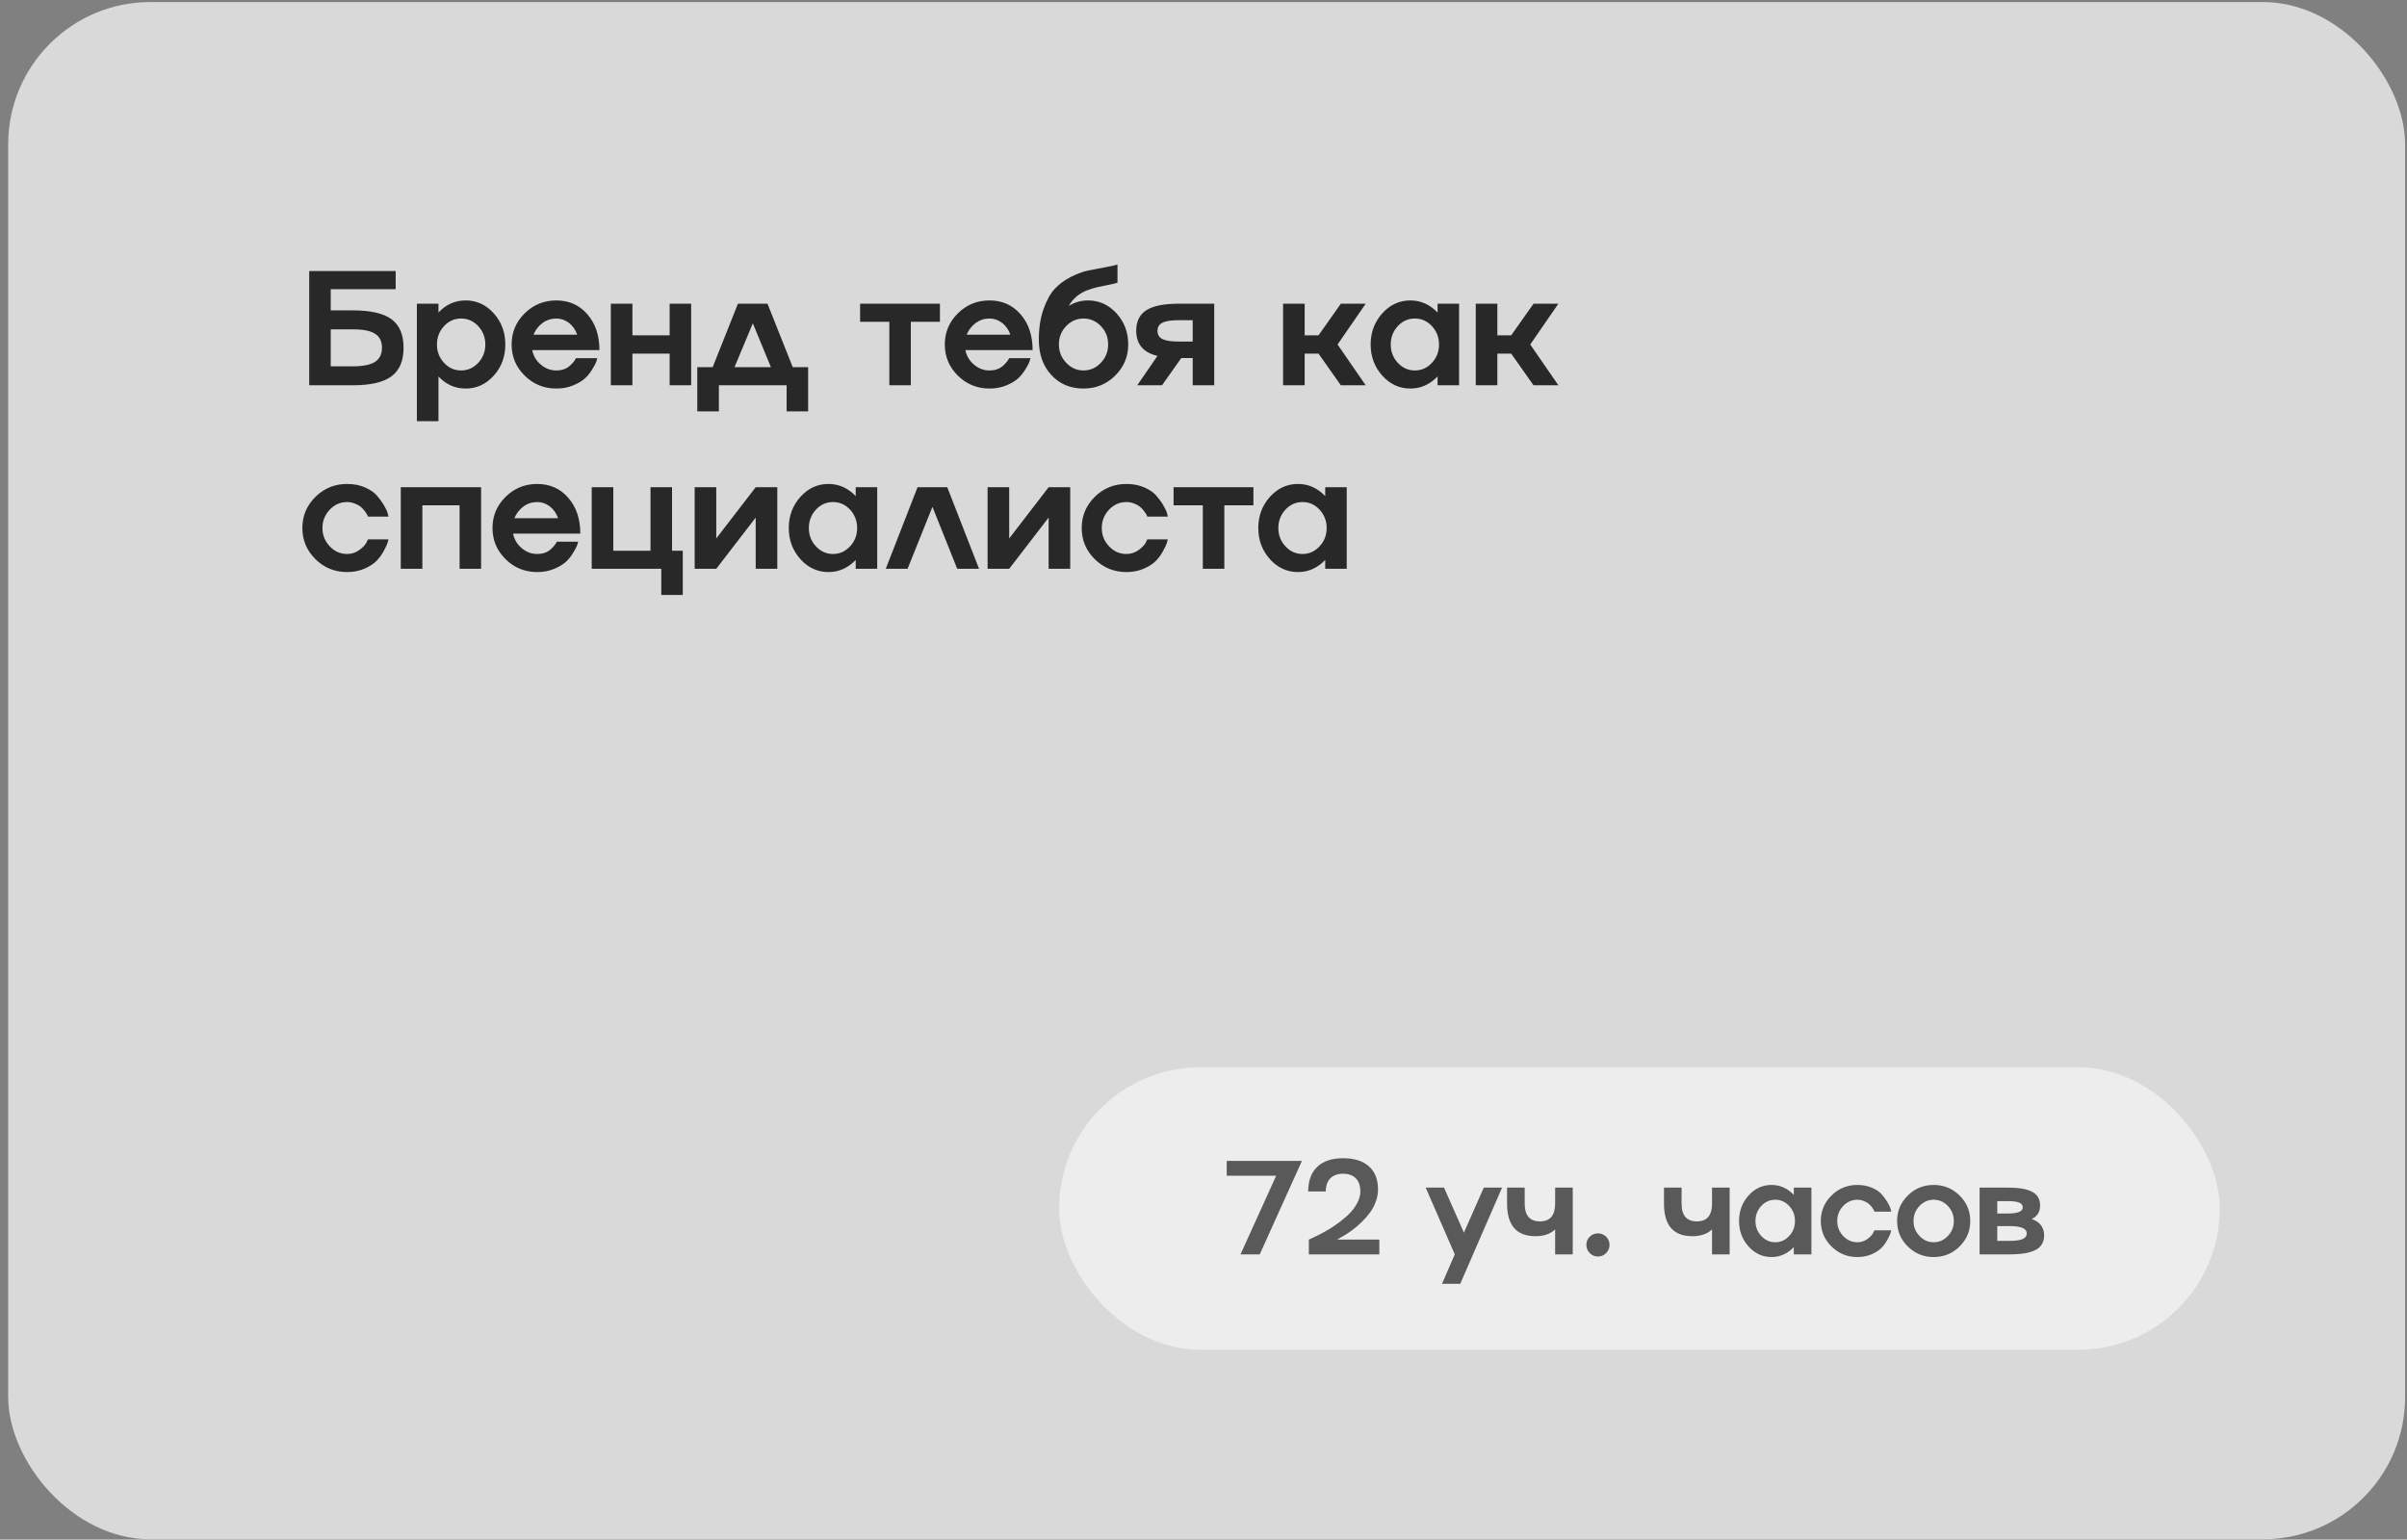 <?xml version="1.0" encoding="UTF-8"?> <svg xmlns="http://www.w3.org/2000/svg" width="236" height="151" viewBox="0 0 236 151" fill="none"><rect x="0" y="0" width="236" height="151" fill="#808080" stroke="none"/><rect x="0.803" y="0.199" width="235.012" height="150.774" rx="13.954" fill="#D9D9D9"></rect><path d="M32.428 30.443H34.623C36.347 30.443 37.602 30.732 38.389 31.31C39.175 31.893 39.568 32.826 39.568 34.107C39.568 35.388 39.175 36.321 38.389 36.904C37.597 37.492 36.342 37.787 34.623 37.787H30.318V26.584H38.795V28.365H32.428V30.443ZM32.428 35.927H34.623C35.602 35.927 36.318 35.781 36.772 35.49C37.225 35.198 37.451 34.737 37.451 34.107C37.451 33.477 37.225 33.018 36.772 32.732C36.324 32.446 35.607 32.302 34.623 32.302H32.428V35.927ZM45.663 29.466C46.736 29.466 47.652 29.888 48.413 30.732C49.168 31.57 49.545 32.589 49.545 33.787C49.545 34.984 49.168 36.003 48.413 36.841C47.652 37.685 46.736 38.107 45.663 38.107C44.616 38.107 43.725 37.711 42.991 36.919V41.31H40.874V29.787H42.991V30.654C43.725 29.862 44.616 29.466 45.663 29.466ZM43.538 35.584C43.996 36.084 44.553 36.334 45.21 36.334C45.861 36.334 46.42 36.084 46.889 35.584C47.353 35.089 47.585 34.49 47.585 33.787C47.585 33.089 47.353 32.487 46.889 31.982C46.42 31.487 45.861 31.24 45.21 31.24C44.559 31.24 44.001 31.487 43.538 31.982C43.074 32.487 42.842 33.089 42.842 33.787C42.842 34.49 43.074 35.089 43.538 35.584ZM54.546 36.334C55.062 36.334 55.489 36.193 55.827 35.912C56.083 35.693 56.275 35.474 56.406 35.255L56.468 35.13H58.562C58.536 35.214 58.505 35.323 58.468 35.459C58.426 35.594 58.304 35.831 58.101 36.169C57.892 36.524 57.656 36.826 57.39 37.076C57.109 37.341 56.721 37.578 56.226 37.787C55.721 38 55.161 38.107 54.546 38.107C53.333 38.107 52.299 37.685 51.445 36.841C50.59 35.998 50.163 34.979 50.163 33.787C50.163 32.594 50.59 31.576 51.445 30.732C52.299 29.888 53.333 29.466 54.546 29.466C55.791 29.466 56.807 29.919 57.593 30.826C58.38 31.727 58.773 32.896 58.773 34.334H52.179C52.294 34.906 52.577 35.383 53.031 35.763C53.473 36.143 53.978 36.334 54.546 36.334ZM54.546 31.24C54.046 31.24 53.596 31.386 53.195 31.677C52.799 31.974 52.502 32.357 52.304 32.826H56.593C56.432 32.357 56.166 31.974 55.796 31.677C55.416 31.386 54.999 31.24 54.546 31.24ZM65.656 32.888V29.787H67.766V37.787H65.656V34.685H62.008V37.787H59.891V29.787H62.008V32.888H65.656ZM75.251 29.787L77.727 36.013H79.235V40.349H77.126V37.787H70.485V40.349H68.368V36.013H69.876L72.352 29.787H75.251ZM73.813 31.709L72.016 36.013H75.587L73.813 31.709ZM89.306 37.787H87.197V31.56H84.33V29.787H92.158V31.56H89.306V37.787ZM97.018 36.334C97.534 36.334 97.961 36.193 98.299 35.912C98.555 35.693 98.747 35.474 98.877 35.255L98.94 35.13H101.034C101.008 35.214 100.976 35.323 100.94 35.459C100.898 35.594 100.776 35.831 100.573 36.169C100.364 36.524 100.127 36.826 99.862 37.076C99.581 37.341 99.192 37.578 98.698 37.787C98.192 38 97.633 38.107 97.018 38.107C95.805 38.107 94.771 37.685 93.916 36.841C93.062 35.998 92.635 34.979 92.635 33.787C92.635 32.594 93.062 31.576 93.916 30.732C94.771 29.888 95.805 29.466 97.018 29.466C98.263 29.466 99.278 29.919 100.065 30.826C100.851 31.727 101.245 32.896 101.245 34.334H94.651C94.765 34.906 95.049 35.383 95.502 35.763C95.945 36.143 96.45 36.334 97.018 36.334ZM97.018 31.24C96.518 31.24 96.067 31.386 95.666 31.677C95.271 31.974 94.974 32.357 94.776 32.826H99.065C98.903 32.357 98.638 31.974 98.268 31.677C97.888 31.386 97.471 31.24 97.018 31.24ZM106.683 29.466C107.766 29.466 108.696 29.888 109.472 30.732C110.237 31.576 110.62 32.594 110.62 33.787C110.62 34.979 110.193 35.998 109.339 36.841C108.49 37.685 107.456 38.107 106.237 38.107C104.946 38.107 103.894 37.664 103.081 36.779C102.263 35.899 101.855 34.748 101.855 33.326C101.855 32.18 102.008 31.175 102.316 30.31C102.623 29.445 102.99 28.784 103.417 28.326C103.849 27.862 104.378 27.471 105.003 27.154C105.649 26.836 106.217 26.628 106.706 26.529C107.071 26.456 107.618 26.352 108.347 26.216C108.92 26.117 109.326 26.026 109.566 25.943V27.724C109.362 27.797 109.073 27.867 108.698 27.935C108.459 27.977 108.107 28.05 107.644 28.154C107.357 28.216 107.011 28.32 106.605 28.466C105.813 28.763 105.206 29.279 104.784 30.013C105.352 29.649 105.985 29.466 106.683 29.466ZM104.534 35.576C105.008 36.081 105.576 36.334 106.237 36.334C106.899 36.334 107.467 36.081 107.941 35.576C108.415 35.081 108.651 34.484 108.651 33.787C108.651 33.078 108.415 32.477 107.941 31.982C107.461 31.487 106.894 31.24 106.237 31.24C105.581 31.24 105.013 31.487 104.534 31.982C104.06 32.477 103.823 33.078 103.823 33.787C103.823 34.484 104.06 35.081 104.534 35.576ZM115.551 29.787H119.051V37.787H116.941V35.115H115.824L113.933 37.787H111.504L113.488 34.904C112.108 34.586 111.413 33.766 111.402 32.443C111.402 31.521 111.733 30.849 112.394 30.427C113.061 30 114.113 29.787 115.551 29.787ZM115.551 33.498H116.941V31.404H115.551C114.827 31.404 114.301 31.487 113.972 31.654C113.65 31.815 113.488 32.078 113.488 32.443C113.488 32.818 113.65 33.089 113.972 33.255C114.301 33.417 114.827 33.498 115.551 33.498ZM131.466 29.787H133.903L131.146 33.787L133.903 37.787H131.466L129.278 34.685H127.919V37.787H125.802V29.787H127.919V32.888H129.278L131.466 29.787ZM140.951 30.654V29.787H143.06V37.787H140.951V36.919C140.19 37.711 139.3 38.107 138.279 38.107C137.206 38.107 136.289 37.685 135.529 36.841C134.769 35.992 134.388 34.974 134.388 33.787C134.388 32.599 134.769 31.581 135.529 30.732C136.289 29.888 137.206 29.466 138.279 29.466C139.3 29.466 140.19 29.862 140.951 30.654ZM137.052 35.584C137.516 36.084 138.073 36.334 138.724 36.334C139.375 36.334 139.933 36.084 140.396 35.584C140.86 35.089 141.091 34.49 141.091 33.787C141.091 33.089 140.86 32.487 140.396 31.982C139.933 31.487 139.375 31.24 138.724 31.24C138.073 31.24 137.516 31.487 137.052 31.982C136.589 32.487 136.357 33.089 136.357 33.787C136.357 34.49 136.589 35.089 137.052 35.584ZM150.358 29.787H152.795L150.037 33.787L152.795 37.787H150.358L148.17 34.685H146.811V37.787H144.694V29.787H146.811V32.888H148.17L150.358 29.787ZM34.029 54.334C34.462 54.334 34.852 54.211 35.201 53.966C35.54 53.721 35.774 53.484 35.904 53.255L36.076 52.904H38.092C38.087 52.919 38.079 52.948 38.068 52.99C38.058 53.031 38.045 53.076 38.029 53.123C38.019 53.164 38.008 53.206 37.998 53.248C37.967 53.367 37.847 53.623 37.639 54.013C37.441 54.388 37.206 54.714 36.935 54.99C36.66 55.281 36.269 55.539 35.764 55.763C35.243 55.992 34.665 56.107 34.029 56.107C32.816 56.107 31.782 55.685 30.928 54.841C30.074 53.998 29.646 52.979 29.646 51.787C29.646 50.594 30.074 49.576 30.928 48.732C31.782 47.888 32.816 47.466 34.029 47.466C34.67 47.466 35.248 47.576 35.764 47.794C36.279 48.018 36.672 48.284 36.943 48.591C37.214 48.899 37.443 49.211 37.631 49.529C37.824 49.846 37.951 50.12 38.014 50.349L38.092 50.669H36.076C36.045 50.544 35.951 50.378 35.795 50.169C35.685 50.018 35.553 49.873 35.397 49.732C35.24 49.596 35.037 49.482 34.787 49.388C34.542 49.289 34.29 49.24 34.029 49.24C33.368 49.24 32.8 49.49 32.326 49.99C31.852 50.495 31.615 51.094 31.615 51.787C31.615 52.484 31.852 53.081 32.326 53.576C32.8 54.081 33.368 54.334 34.029 54.334ZM39.295 55.787V47.787H47.17V55.787H45.061V49.56H41.413V55.787H39.295ZM52.671 54.334C53.187 54.334 53.614 54.193 53.952 53.912C54.208 53.693 54.4 53.474 54.531 53.255L54.593 53.13H56.687C56.661 53.214 56.63 53.323 56.593 53.459C56.551 53.594 56.429 53.831 56.226 54.169C56.017 54.524 55.781 54.826 55.515 55.076C55.234 55.341 54.846 55.578 54.351 55.787C53.846 56 53.286 56.107 52.671 56.107C51.458 56.107 50.424 55.685 49.57 54.841C48.715 53.998 48.288 52.979 48.288 51.787C48.288 50.594 48.715 49.576 49.57 48.732C50.424 47.888 51.458 47.466 52.671 47.466C53.916 47.466 54.932 47.919 55.718 48.826C56.505 49.727 56.898 50.896 56.898 52.334H50.304C50.419 52.906 50.702 53.383 51.156 53.763C51.598 54.143 52.103 54.334 52.671 54.334ZM52.671 49.24C52.171 49.24 51.721 49.386 51.32 49.677C50.924 49.974 50.627 50.357 50.429 50.826H54.718C54.557 50.357 54.291 49.974 53.921 49.677C53.541 49.386 53.124 49.24 52.671 49.24ZM65.891 47.787V54.013H66.945V58.349H64.836V55.787H58.016V47.787H60.133V54.013H63.781V47.787H65.891ZM70.227 52.81L74.094 47.787H76.212V55.787H74.094V50.763L70.227 55.787H68.11V47.787H70.227V52.81ZM83.9 48.654V47.787H86.009V55.787H83.9V54.919C83.139 55.711 82.249 56.107 81.228 56.107C80.155 56.107 79.238 55.685 78.478 54.841C77.717 53.992 77.337 52.974 77.337 51.787C77.337 50.599 77.717 49.581 78.478 48.732C79.238 47.888 80.155 47.466 81.228 47.466C82.249 47.466 83.139 47.862 83.9 48.654ZM80.001 53.584C80.465 54.084 81.022 54.334 81.673 54.334C82.324 54.334 82.881 54.084 83.345 53.584C83.808 53.089 84.04 52.49 84.04 51.787C84.04 51.089 83.808 50.487 83.345 49.982C82.881 49.487 82.324 49.24 81.673 49.24C81.022 49.24 80.465 49.487 80.001 49.982C79.538 50.487 79.306 51.089 79.306 51.787C79.306 52.49 79.538 53.089 80.001 53.584ZM89.963 47.787H92.877L95.994 55.787H93.853L91.424 49.709L88.986 55.787H86.846L89.963 47.787ZM98.948 52.81L102.815 47.787H104.932V55.787H102.815V50.763L98.948 55.787H96.831V47.787H98.948V52.81ZM110.441 54.334C110.873 54.334 111.263 54.211 111.612 53.966C111.951 53.721 112.185 53.484 112.316 53.255L112.487 52.904H114.503C114.498 52.919 114.49 52.948 114.48 52.99C114.469 53.031 114.456 53.076 114.441 53.123C114.43 53.164 114.42 53.206 114.409 53.248C114.378 53.367 114.258 53.623 114.05 54.013C113.852 54.388 113.618 54.714 113.347 54.99C113.071 55.281 112.68 55.539 112.175 55.763C111.654 55.992 111.076 56.107 110.441 56.107C109.227 56.107 108.193 55.685 107.339 54.841C106.485 53.998 106.058 52.979 106.058 51.787C106.058 50.594 106.485 49.576 107.339 48.732C108.193 47.888 109.227 47.466 110.441 47.466C111.081 47.466 111.659 47.576 112.175 47.794C112.691 48.018 113.084 48.284 113.355 48.591C113.625 48.899 113.855 49.211 114.042 49.529C114.235 49.846 114.362 50.12 114.425 50.349L114.503 50.669H112.487C112.456 50.544 112.362 50.378 112.206 50.169C112.097 50.018 111.964 49.873 111.808 49.732C111.651 49.596 111.448 49.482 111.198 49.388C110.954 49.289 110.701 49.24 110.441 49.24C109.779 49.24 109.211 49.49 108.737 49.99C108.263 50.495 108.026 51.094 108.026 51.787C108.026 52.484 108.263 53.081 108.737 53.576C109.211 54.081 109.779 54.334 110.441 54.334ZM120.043 55.787H117.933V49.56H115.066V47.787H122.894V49.56H120.043V55.787ZM129.934 48.654V47.787H132.043V55.787H129.934V54.919C129.174 55.711 128.283 56.107 127.262 56.107C126.189 56.107 125.273 55.685 124.512 54.841C123.752 53.992 123.371 52.974 123.371 51.787C123.371 50.599 123.752 49.581 124.512 48.732C125.273 47.888 126.189 47.466 127.262 47.466C128.283 47.466 129.174 47.862 129.934 48.654ZM126.036 53.584C126.499 54.084 127.056 54.334 127.707 54.334C128.358 54.334 128.916 54.084 129.379 53.584C129.843 53.089 130.075 52.49 130.075 51.787C130.075 51.089 129.843 50.487 129.379 49.982C128.916 49.487 128.358 49.24 127.707 49.24C127.056 49.24 126.499 49.487 126.036 49.982C125.572 50.487 125.34 51.089 125.34 51.787C125.34 52.49 125.572 53.089 126.036 53.584Z" fill="#282828"></path><rect x="103.844" y="104.674" width="113.798" height="27.705" rx="13.852" fill="white" fill-opacity="0.52"></rect><path d="M120.279 115.316V113.858H127.651L123.514 123.026H121.628L125.125 115.316H120.279ZM131.314 121.453L131.091 121.575H135.24V123.026H128.329V121.575C128.38 121.558 128.476 121.515 128.616 121.447C128.736 121.391 128.972 121.276 129.326 121.102C129.65 120.94 129.982 120.756 130.323 120.552C130.635 120.364 130.988 120.121 131.385 119.823C131.794 119.516 132.135 119.216 132.408 118.921C132.68 118.627 132.908 118.303 133.092 117.95C133.283 117.579 133.379 117.214 133.379 116.856C133.379 116.298 133.232 115.87 132.938 115.571C132.648 115.269 132.233 115.118 131.692 115.118C131.15 115.118 130.73 115.269 130.432 115.571C130.138 115.87 129.991 116.298 129.991 116.856H128.265C128.265 115.808 128.561 115.002 129.153 114.44C129.746 113.877 130.592 113.596 131.692 113.596C132.783 113.596 133.627 113.862 134.223 114.395C134.816 114.924 135.112 115.68 135.112 116.665C135.112 117.053 135.039 117.447 134.894 117.847C134.75 118.248 134.556 118.612 134.313 118.941C134.078 119.252 133.816 119.552 133.526 119.842C132.874 120.481 132.137 121.018 131.314 121.453ZM143.533 120.891L145.483 116.479H147.273L143.175 125.909H141.385L142.638 123.026L139.786 116.479H141.583L143.533 120.891ZM152.477 118.052V116.479H154.203V123.026H152.477V120.577C152.021 121.021 151.375 121.242 150.54 121.242C148.69 121.242 147.765 120.179 147.765 118.052V116.479H149.492V118.052C149.492 119.211 149.99 119.791 150.988 119.791C151.981 119.791 152.477 119.211 152.477 118.052ZM155.872 121.293C156.09 121.076 156.356 120.967 156.672 120.967C156.987 120.967 157.256 121.076 157.477 121.293C157.699 121.515 157.81 121.781 157.81 122.092C157.81 122.408 157.699 122.676 157.477 122.898C157.256 123.124 156.987 123.237 156.672 123.237C156.352 123.237 156.086 123.124 155.872 122.898C155.651 122.676 155.54 122.408 155.54 122.092C155.54 121.781 155.651 121.515 155.872 121.293ZM167.861 118.052V116.479H169.587V123.026H167.861V120.577C167.405 121.021 166.759 121.242 165.924 121.242C164.074 121.242 163.149 120.179 163.149 118.052V116.479H164.875V118.052C164.875 119.211 165.374 119.791 166.371 119.791C167.364 119.791 167.861 119.211 167.861 118.052ZM175.878 117.189V116.479H177.604V123.026H175.878V122.316C175.256 122.964 174.527 123.288 173.692 123.288C172.814 123.288 172.064 122.943 171.441 122.252C170.819 121.558 170.508 120.724 170.508 119.753C170.508 118.781 170.819 117.948 171.441 117.253C172.064 116.562 172.814 116.217 173.692 116.217C174.527 116.217 175.256 116.541 175.878 117.189ZM172.688 121.223C173.067 121.632 173.523 121.837 174.056 121.837C174.589 121.837 175.045 121.632 175.424 121.223C175.804 120.818 175.993 120.328 175.993 119.753C175.993 119.181 175.804 118.689 175.424 118.276C175.045 117.871 174.589 117.668 174.056 117.668C173.523 117.668 173.067 117.871 172.688 118.276C172.309 118.689 172.119 119.181 172.119 119.753C172.119 120.328 172.309 120.818 172.688 121.223ZM182.112 121.837C182.466 121.837 182.785 121.737 183.071 121.536C183.348 121.336 183.54 121.142 183.646 120.954L183.787 120.667H185.436C185.432 120.68 185.426 120.703 185.417 120.737C185.409 120.771 185.398 120.807 185.385 120.846C185.377 120.88 185.368 120.914 185.36 120.948C185.334 121.046 185.236 121.255 185.066 121.575C184.904 121.882 184.712 122.148 184.49 122.374C184.264 122.612 183.945 122.823 183.531 123.007C183.105 123.194 182.632 123.288 182.112 123.288C181.119 123.288 180.273 122.943 179.574 122.252C178.875 121.562 178.525 120.729 178.525 119.753C178.525 118.777 178.875 117.943 179.574 117.253C180.273 116.562 181.119 116.217 182.112 116.217C182.636 116.217 183.109 116.307 183.531 116.486C183.953 116.669 184.275 116.886 184.497 117.138C184.718 117.389 184.906 117.645 185.059 117.905C185.217 118.165 185.321 118.389 185.373 118.576L185.436 118.838H183.787C183.761 118.736 183.685 118.6 183.557 118.429C183.467 118.306 183.359 118.186 183.231 118.071C183.103 117.96 182.937 117.867 182.732 117.79C182.532 117.709 182.325 117.668 182.112 117.668C181.571 117.668 181.106 117.873 180.718 118.282C180.33 118.696 180.137 119.186 180.137 119.753C180.137 120.324 180.33 120.812 180.718 121.217C181.106 121.63 181.571 121.837 182.112 121.837ZM186.006 119.753C186.006 118.777 186.355 117.943 187.054 117.253C187.753 116.562 188.599 116.217 189.593 116.217C190.59 116.217 191.436 116.562 192.131 117.253C192.83 117.943 193.179 118.777 193.179 119.753C193.179 120.729 192.83 121.562 192.131 122.252C191.436 122.943 190.59 123.288 189.593 123.288C188.599 123.288 187.753 122.943 187.054 122.252C186.355 121.562 186.006 120.729 186.006 119.753ZM188.199 121.217C188.587 121.63 189.051 121.837 189.593 121.837C190.134 121.837 190.598 121.63 190.986 121.217C191.374 120.812 191.568 120.324 191.568 119.753C191.568 119.186 191.374 118.696 190.986 118.282C190.598 117.873 190.134 117.668 189.593 117.668C189.051 117.668 188.587 117.873 188.199 118.282C187.811 118.696 187.617 119.186 187.617 119.753C187.617 120.324 187.811 120.812 188.199 121.217ZM199.202 119.554C200.008 119.84 200.415 120.373 200.423 121.153C200.423 121.809 200.152 122.284 199.611 122.578C199.07 122.877 198.2 123.026 197.003 123.026H194.094V116.479H196.875C197.974 116.479 198.774 116.62 199.272 116.901C199.775 117.178 200.027 117.622 200.027 118.231C200.027 118.862 199.752 119.303 199.202 119.554ZM196.875 117.803H195.826V119.017H196.875C197.842 119.017 198.326 118.817 198.326 118.416C198.326 118.199 198.209 118.043 197.974 117.95C197.744 117.852 197.378 117.803 196.875 117.803ZM195.826 121.702H197.003C197.604 121.702 198.038 121.645 198.307 121.53C198.58 121.411 198.716 121.223 198.716 120.967C198.716 120.486 198.145 120.247 197.003 120.251H195.826V121.702Z" fill="#595959"></path></svg> 